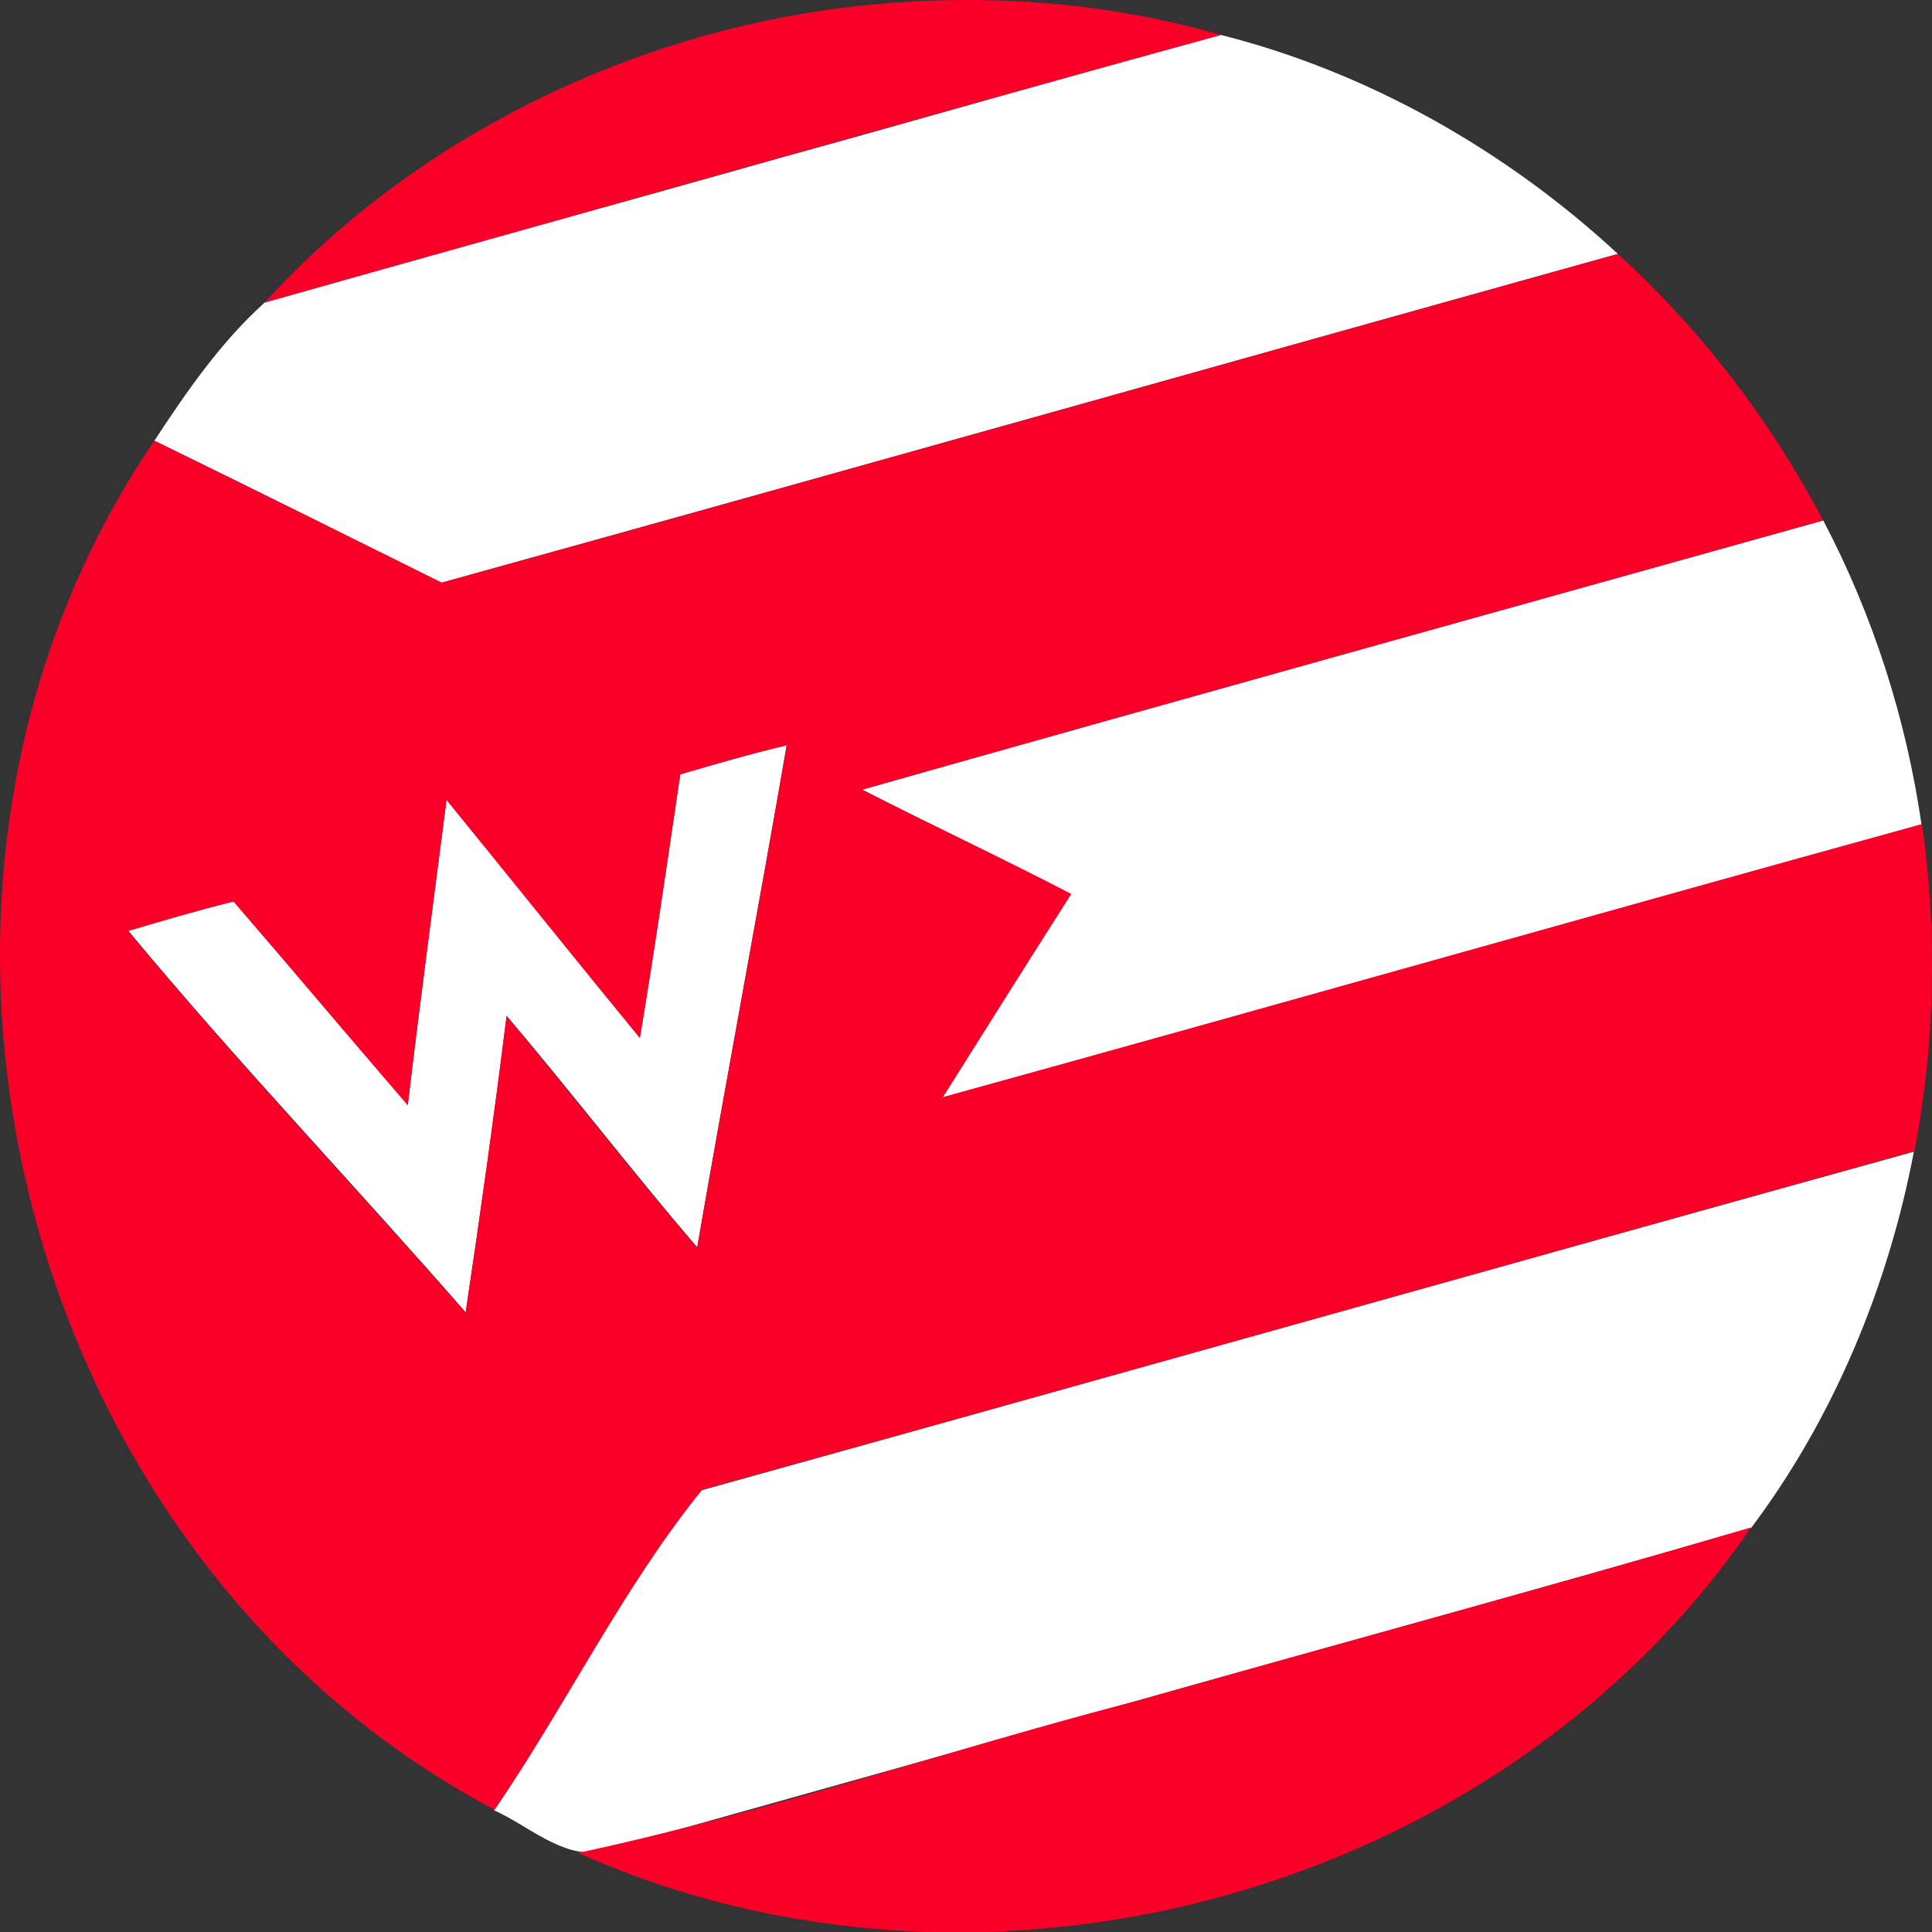 <svg xmlns="http://www.w3.org/2000/svg" version="1.1" id="Capa_1" x="0" y="0" style="enable-background:new 0 0 512 512" xml:space="preserve" viewBox="82.23 34 353.79 353.86"><rect x="82.23" y="34" width="353.79" height="353.86" fill="#333333" stroke="none"/><style>.st0{fill:#fff}.st1{fill:#fa0029}</style><g id="_x23_f5f5f5ff"><path class="st0" d="M226.2 62.6c26.6-7.3 53-15.1 79.6-22.2 27 6.8 52.3 21.2 72.7 40.1-71.8 20-143.6 40.3-215.4 60.2-17.5-8.7-35-17.4-52.6-26 5.9-9 12.2-18.1 20.2-25.3 31.8-9.1 63.7-17.8 95.5-26.8zM240.1 178.6c58.6-16.6 117.3-32.9 176-49.3 9.1 17.3 15.2 36.3 18 55.7-59.8 16.5-119.5 33.5-179.3 50 7.8-12.4 15.6-24.9 23.5-37.2-12.6-6.7-25.5-12.7-38.2-19.2zM206.8 175.8c6.5-1.9 13-3.8 19.5-5.4-5.3 30.7-11.1 61.3-16.4 92-11.9-13.9-23.1-28.5-34.9-42.4-2.2 18.1-4.8 36.2-7.5 54.3-20.4-23.4-42-46-61.8-69.9 6.4-1.9 12.8-3.7 19.3-5.4 10.7 12.4 21.2 24.9 31.9 37.3 2.2-18.6 4.7-37.2 7.1-55.9 11.9 14.5 23.6 29.1 35.4 43.6 2.7-16 5-32.1 7.4-48.2zM210.7 306.9c74-20.6 148-41.5 222-62-4.7 24.7-14.7 48.8-29.8 68.9-37.6 10.9-75.4 21.2-113 31.8-32.6 9.2-65.3 18.3-97.9 27.5-6.9 1.1-13.2-4.9-19.3-7.6 13-19 23.7-41 38-58.6z"/></g><g id="_x23_fc224bff"><path class="st1" d="M237.5 35.3c22.8-2.7 46.2-1.3 68.3 5.1-58.4 16.1-116.7 32.6-175.1 49 27.4-30.1 66.5-49.2 106.8-54.1zM163.1 140.7c71.9-19.9 143.6-40.2 215.4-60.2 15.3 13.9 28 30.6 37.6 48.8-58.7 16.4-117.4 32.7-176 49.3 12.7 6.5 25.6 12.5 38.3 19.1-7.9 12.4-15.7 24.8-23.5 37.2 59.8-16.5 119.5-33.5 179.3-50 2.8 19.9 2.4 40.2-1.4 59.9-74 20.6-148 41.5-222 62-14.3 17.6-25 39.6-38 58.6C85 319 54.5 196.8 110.5 114.7c17.6 8.6 35.1 17.3 52.6 26m43.7 35.1c-2.4 16.1-4.7 32.2-7.4 48.3-11.9-14.5-23.6-29.1-35.4-43.6-2.4 18.6-4.9 37.2-7.1 55.9-10.7-12.4-21.2-24.9-31.9-37.3-6.5 1.6-12.9 3.5-19.3 5.4 19.8 23.9 41.3 46.5 61.8 69.9 2.7-18.1 5.2-36.2 7.5-54.3 11.8 14 23 28.6 34.9 42.4 5.3-30.7 11.1-61.3 16.4-92-6.5 1.5-13 3.4-19.5 5.3zM289.9 345.6c37.7-10.7 75.5-20.9 113-31.9-46.2 67.4-140.5 92.9-214.8 59.6 34.2-7.3 67.9-18.9 101.8-27.7z"/></g></svg>
